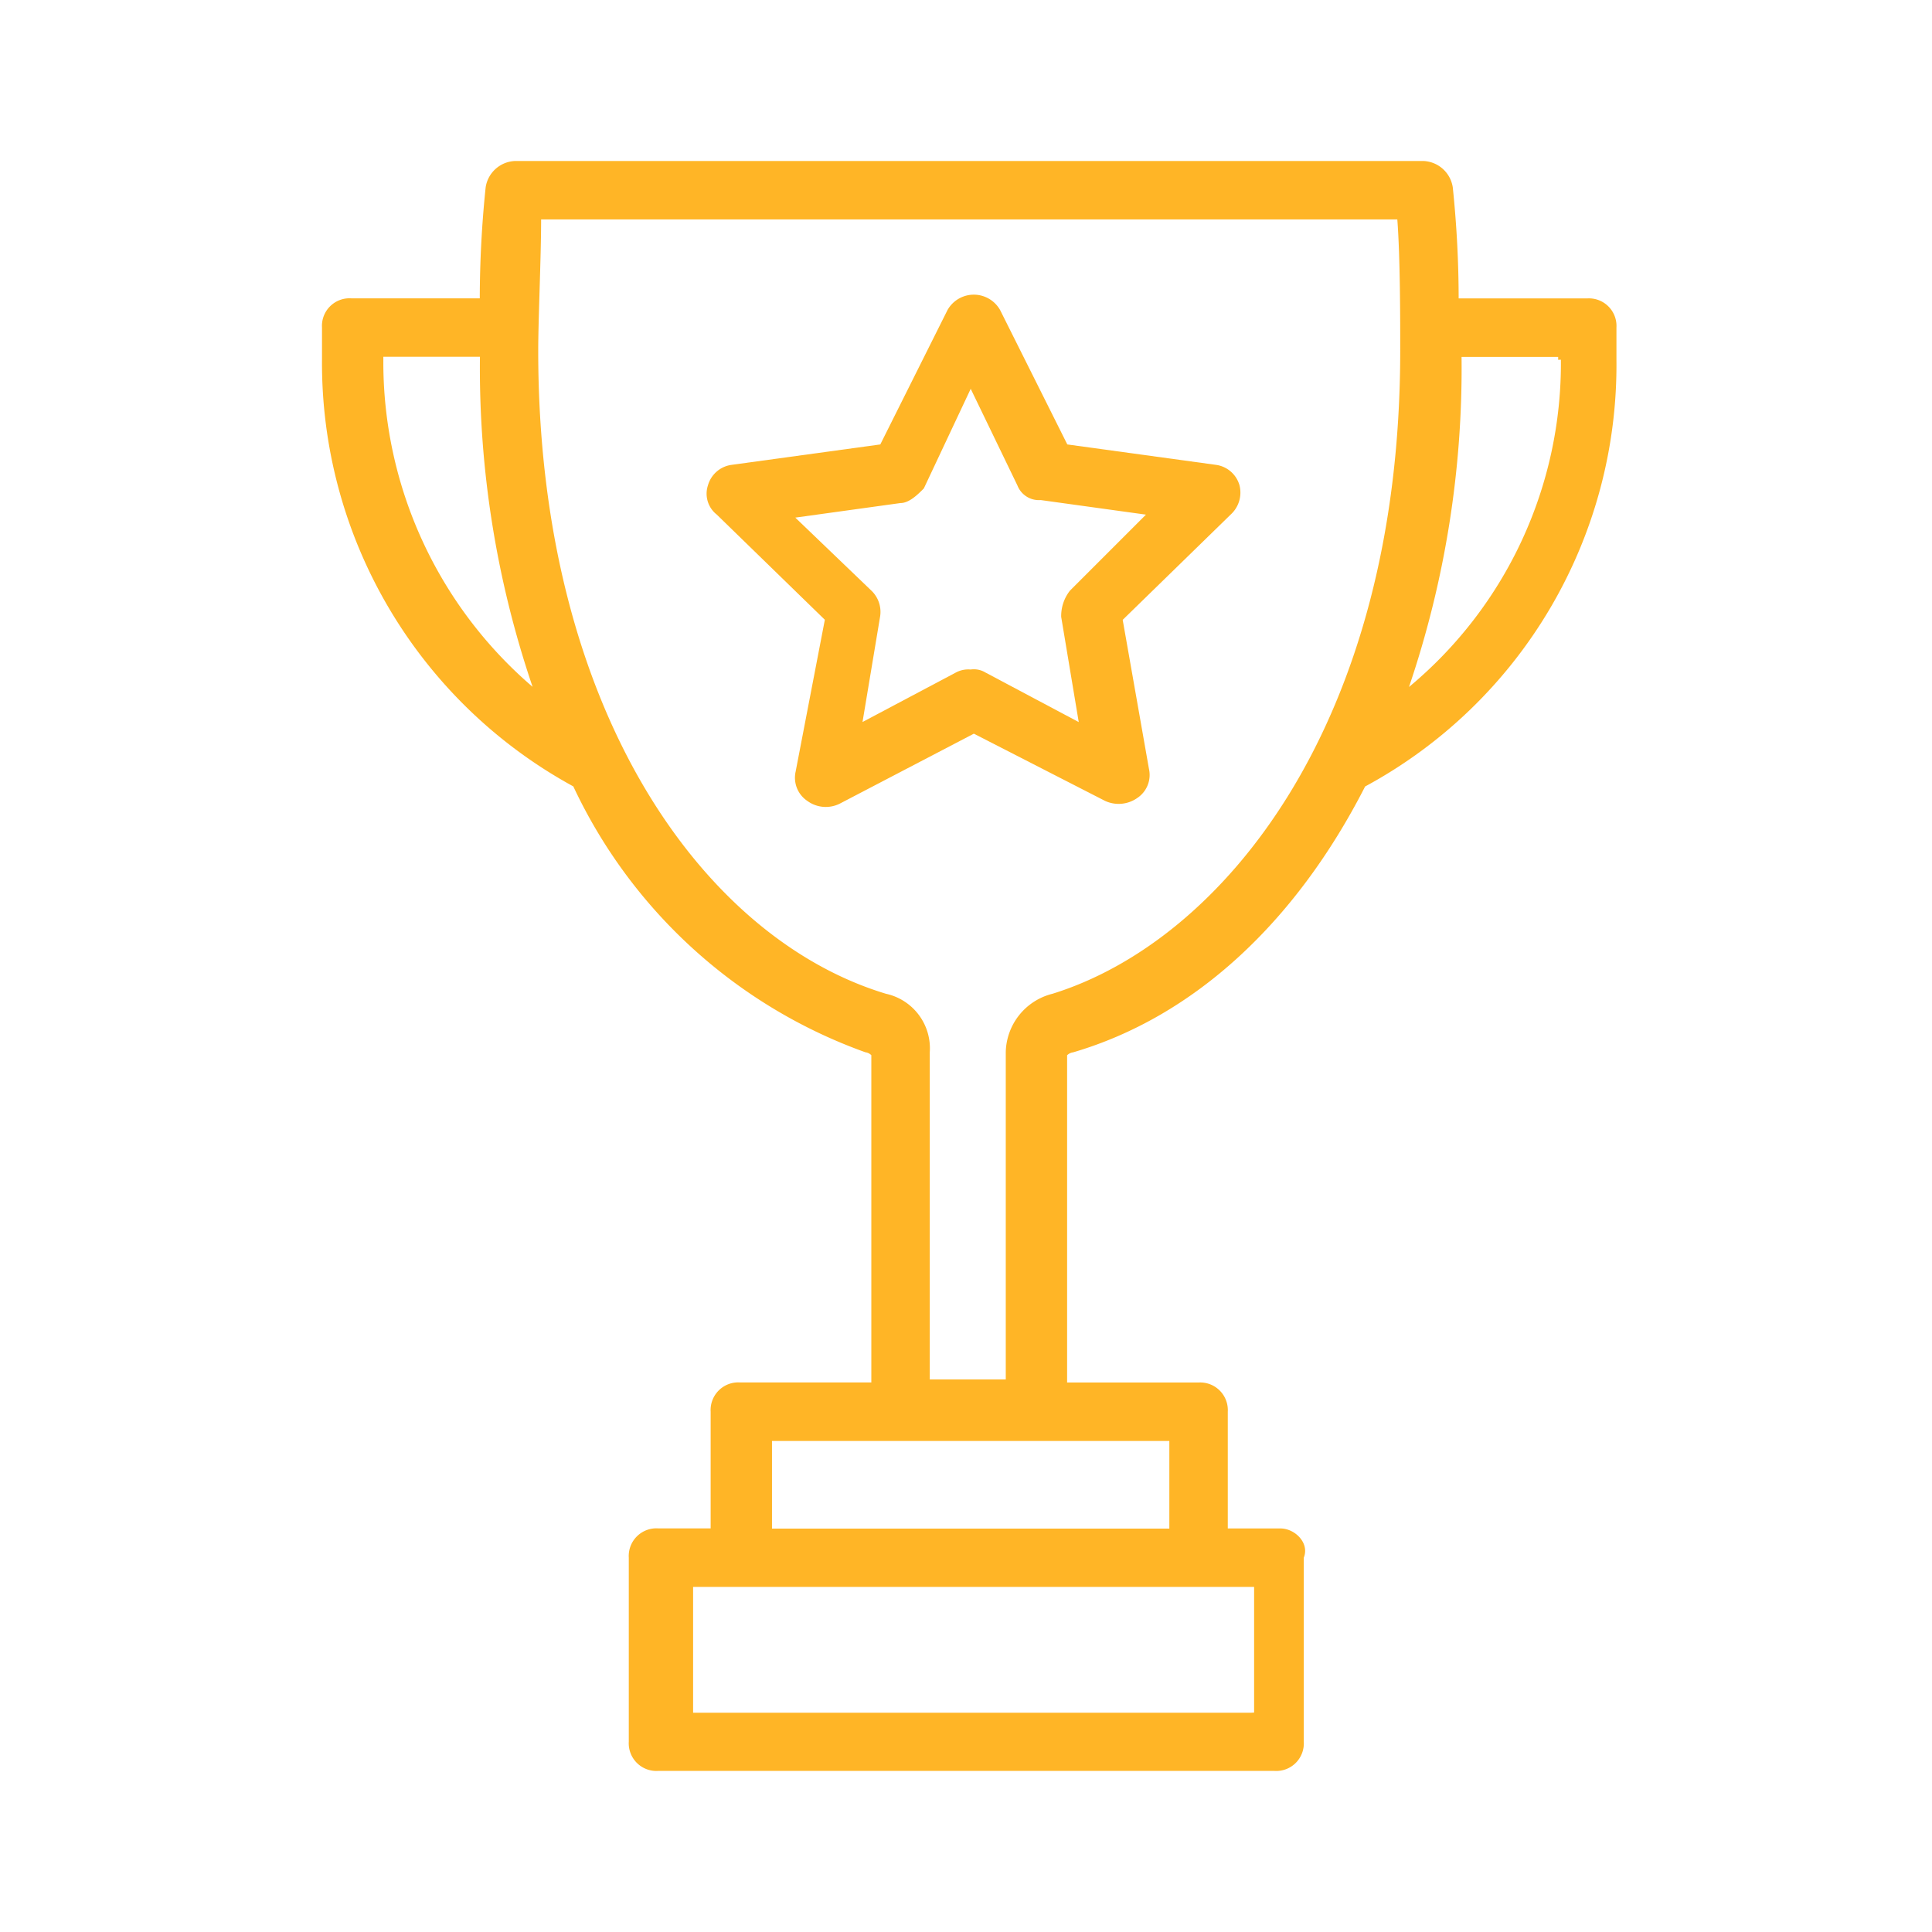 <svg xmlns="http://www.w3.org/2000/svg" width="48" height="48" viewBox="0 0 48 48">
  <g id="Group_1330" data-name="Group 1330" transform="translate(-287 -474)">
    <g id="Group_1338" data-name="Group 1338" transform="translate(287 474)">
      <rect id="Rectangle_525" data-name="Rectangle 525" width="48" height="48" transform="translate(0)" fill="none"/>
      <g id="Group_1337" data-name="Group 1337" transform="translate(8 4)">
        <g id="Group_1331-2" data-name="Group 1331">
          <path id="Path_552" data-name="Path 552" d="M27.772,35.974H26.464v-2.9a.687.687,0,0,0-.726-.726H22.472v-8.13a.252.252,0,0,1,.146-.072c2.976-.872,5.516-3.194,7.258-6.606a11.9,11.9,0,0,0,6.244-10.6v-.8a.685.685,0,0,0-.726-.726H32.2a27.057,27.057,0,0,0-.146-2.758A.77.77,0,0,0,31.328,2H8.752a.77.77,0,0,0-.726.654A27.057,27.057,0,0,0,7.88,5.412H4.686a.685.685,0,0,0-.726.726v.8a11.982,11.982,0,0,0,6.244,10.6,12.773,12.773,0,0,0,7.258,6.606.252.252,0,0,1,.146.072v8.13H14.342a.687.687,0,0,0-.726.726v2.9H12.308a.687.687,0,0,0-.726.726v4.574a.687.687,0,0,0,.726.726H27.626a.685.685,0,0,0,.726-.726V36.7C28.5,36.338,28.134,35.974,27.772,35.974ZM34.74,6.936a10.453,10.453,0,0,1-3.774,8.132,24.655,24.655,0,0,0,1.306-8.2h2.4v.072Zm-29.256,0V6.864h2.4a24.6,24.6,0,0,0,1.308,8.2A10.625,10.625,0,0,1,5.484,6.936ZM17.972,22.69c-4.574-1.38-8.64-7.114-8.64-15.972,0-.8.072-2.322.072-3.266H30.676c.072.944.072,2.468.072,3.266,0,9.292-4.428,14.664-8.64,15.972a1.529,1.529,0,0,0-1.16,1.452v8.13H19.06v-8.13A1.387,1.387,0,0,0,17.972,22.69ZM15.14,33.8h9.872v2.178H15.14Zm11.906,6.752H13.18V37.426H27.118v3.122Z" transform="translate(-3.96 -2)" fill="#ffb526"/>
        </g>
        <g id="Group_1336" data-name="Group 1336" transform="translate(9.555 3.321)">
          <g id="Group_1333" data-name="Group 1333">
            <path id="Path_553" data-name="Path 553" d="M18.638,16.238a.805.805,0,0,0,.8-.072.688.688,0,0,0,.29-.726l-.652-3.7L21.76,9.123a.738.738,0,0,0,.218-.726A.707.707,0,0,0,21.4,7.89l-3.7-.508-1.67-3.34a.75.75,0,0,0-1.306,0l-1.67,3.34-3.7.508a.707.707,0,0,0-.582.508.659.659,0,0,0,.218.726l2.686,2.614-.726,3.774a.693.693,0,0,0,.29.726.778.778,0,0,0,.8.072l3.338-1.742Zm-6.026-1.96.436-2.614a.729.729,0,0,0-.218-.652L10.942,9.2l2.614-.362c.218,0,.436-.218.58-.364L15.3,6,16.46,8.4a.574.574,0,0,0,.58.364l2.614.362-1.888,1.888a1.018,1.018,0,0,0-.218.652l.436,2.614-2.322-1.234a.552.552,0,0,0-.364-.072.656.656,0,0,0-.362.072Z" transform="translate(-8.738 -3.661)" fill="#ffb526"/>
          </g>
        </g>
      </g>
    </g>
  </g>
</svg>
